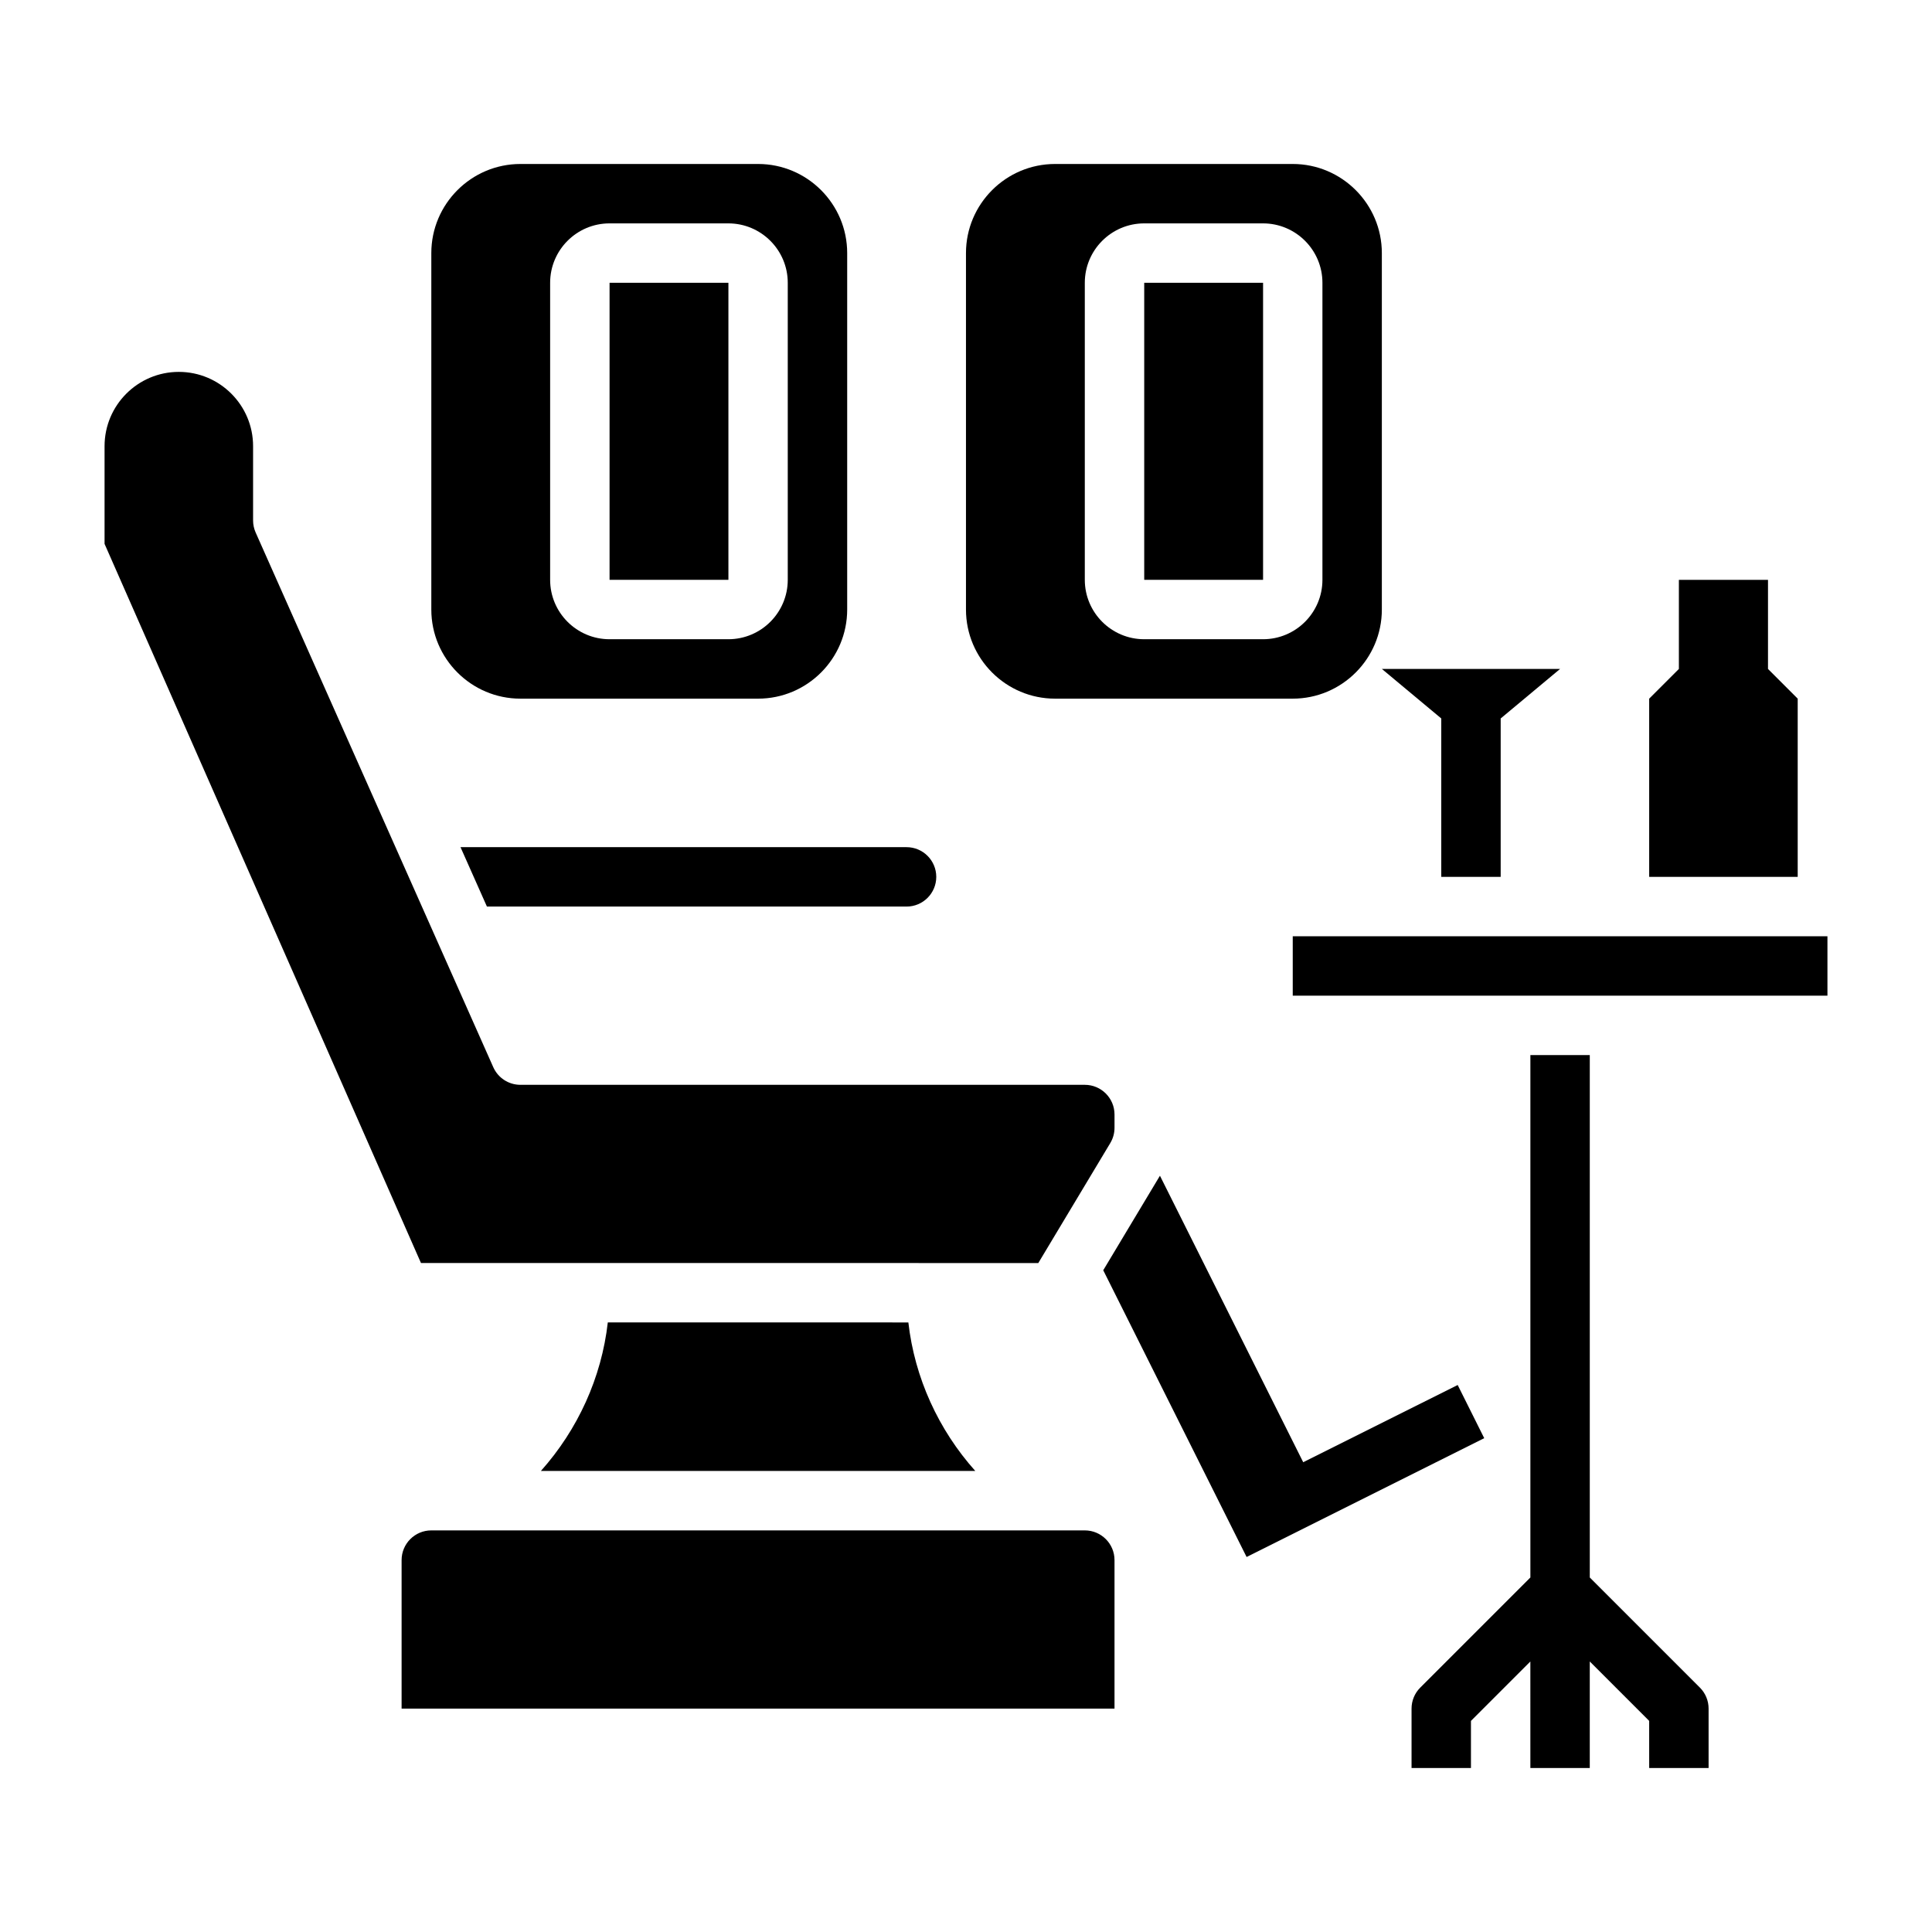 <?xml version="1.0" encoding="UTF-8"?>
<!-- Uploaded to: ICON Repo, www.svgrepo.com, Generator: ICON Repo Mixer Tools -->
<svg fill="#000000" width="800px" height="800px" version="1.1" viewBox="144 144 512 512" xmlns="http://www.w3.org/2000/svg">
 <g>
  <path d="m486.59 392.12h141.7v15.742h-141.7z"/>
  <path d="m565.31 562.05v-138.44h-15.742v138.44l-29.18 29.18c-1.484 1.477-2.312 3.477-2.312 5.57v15.742h15.742v-12.484l15.742-15.742 0.004 28.227h15.742v-28.23l15.742 15.742 0.004 12.488h15.742v-15.742c0-2.094-0.828-4.094-2.305-5.566z"/>
  <path d="m525.95 376.38h15.746v-41.98l15.742-13.125h-47.23l15.742 13.125z"/>
  <path d="m620.41 329.15-7.871-7.871v-23.613h-23.617v23.613l-7.871 7.871v47.234h39.359z"/>
  <path d="m419.16 478.72 19.082-31.805c0.73-1.219 1.117-2.621 1.117-4.043v-3.512c0-4.344-3.527-7.871-7.871-7.871h-149.57c-3.117 0-5.926-1.828-7.195-4.676l-62.977-141.7c-0.449-1.012-0.676-2.098-0.676-3.199v-19.68c0-10.855-8.824-19.68-19.68-19.68s-19.68 8.824-19.68 19.68v25.898l83.852 190.58z"/>
  <path d="m287.34 533.82h115.12c-9.777-10.941-16.074-24.711-17.734-39.359l-79.652-0.004c-1.66 14.652-7.961 28.418-17.734 39.363z"/>
  <path d="m431.49 549.57h-173.19c-4.344 0-7.871 3.527-7.871 7.871v39.359h188.93v-39.359c0-4.344-3.527-7.871-7.871-7.871z"/>
  <path d="m384.25 384.25c4.344 0 7.871-3.527 7.871-7.871s-3.527-7.871-7.871-7.871h-118.21l7 15.742z"/>
  <path d="m305.54 218.94h31.496v78.719h-31.496z"/>
  <path d="m281.92 329.15h62.977c13.02 0 23.617-10.598 23.617-23.617v-94.461c0-13.02-10.598-23.617-23.617-23.617h-62.977c-13.02 0-23.617 10.598-23.617 23.617v94.465c0 13.02 10.598 23.613 23.617 23.613zm7.871-110.21c0-8.684 7.062-15.742 15.742-15.742h31.488c8.684 0 15.742 7.062 15.742 15.742v78.719c0 8.684-7.062 15.742-15.742 15.742h-31.488c-8.684 0-15.742-7.062-15.742-15.742z"/>
  <path d="m530.3 511.04-40.934 20.465-37.969-75.926-15.027 25.051 37.992 75.988 62.973-31.488z"/>
  <path d="m447.23 218.94h31.496v78.719h-31.496z"/>
  <path d="m423.61 329.15h62.977c13.02 0 23.617-10.598 23.617-23.617v-94.461c0-13.02-10.598-23.617-23.617-23.617h-62.977c-13.02 0-23.617 10.598-23.617 23.617v94.465c0.004 13.02 10.598 23.613 23.617 23.613zm7.875-110.21c0-8.684 7.062-15.742 15.742-15.742h31.488c8.684 0 15.742 7.062 15.742 15.742v78.719c0 8.684-7.062 15.742-15.742 15.742h-31.488c-8.684 0-15.742-7.062-15.742-15.742z"/>
 </g>
</svg>